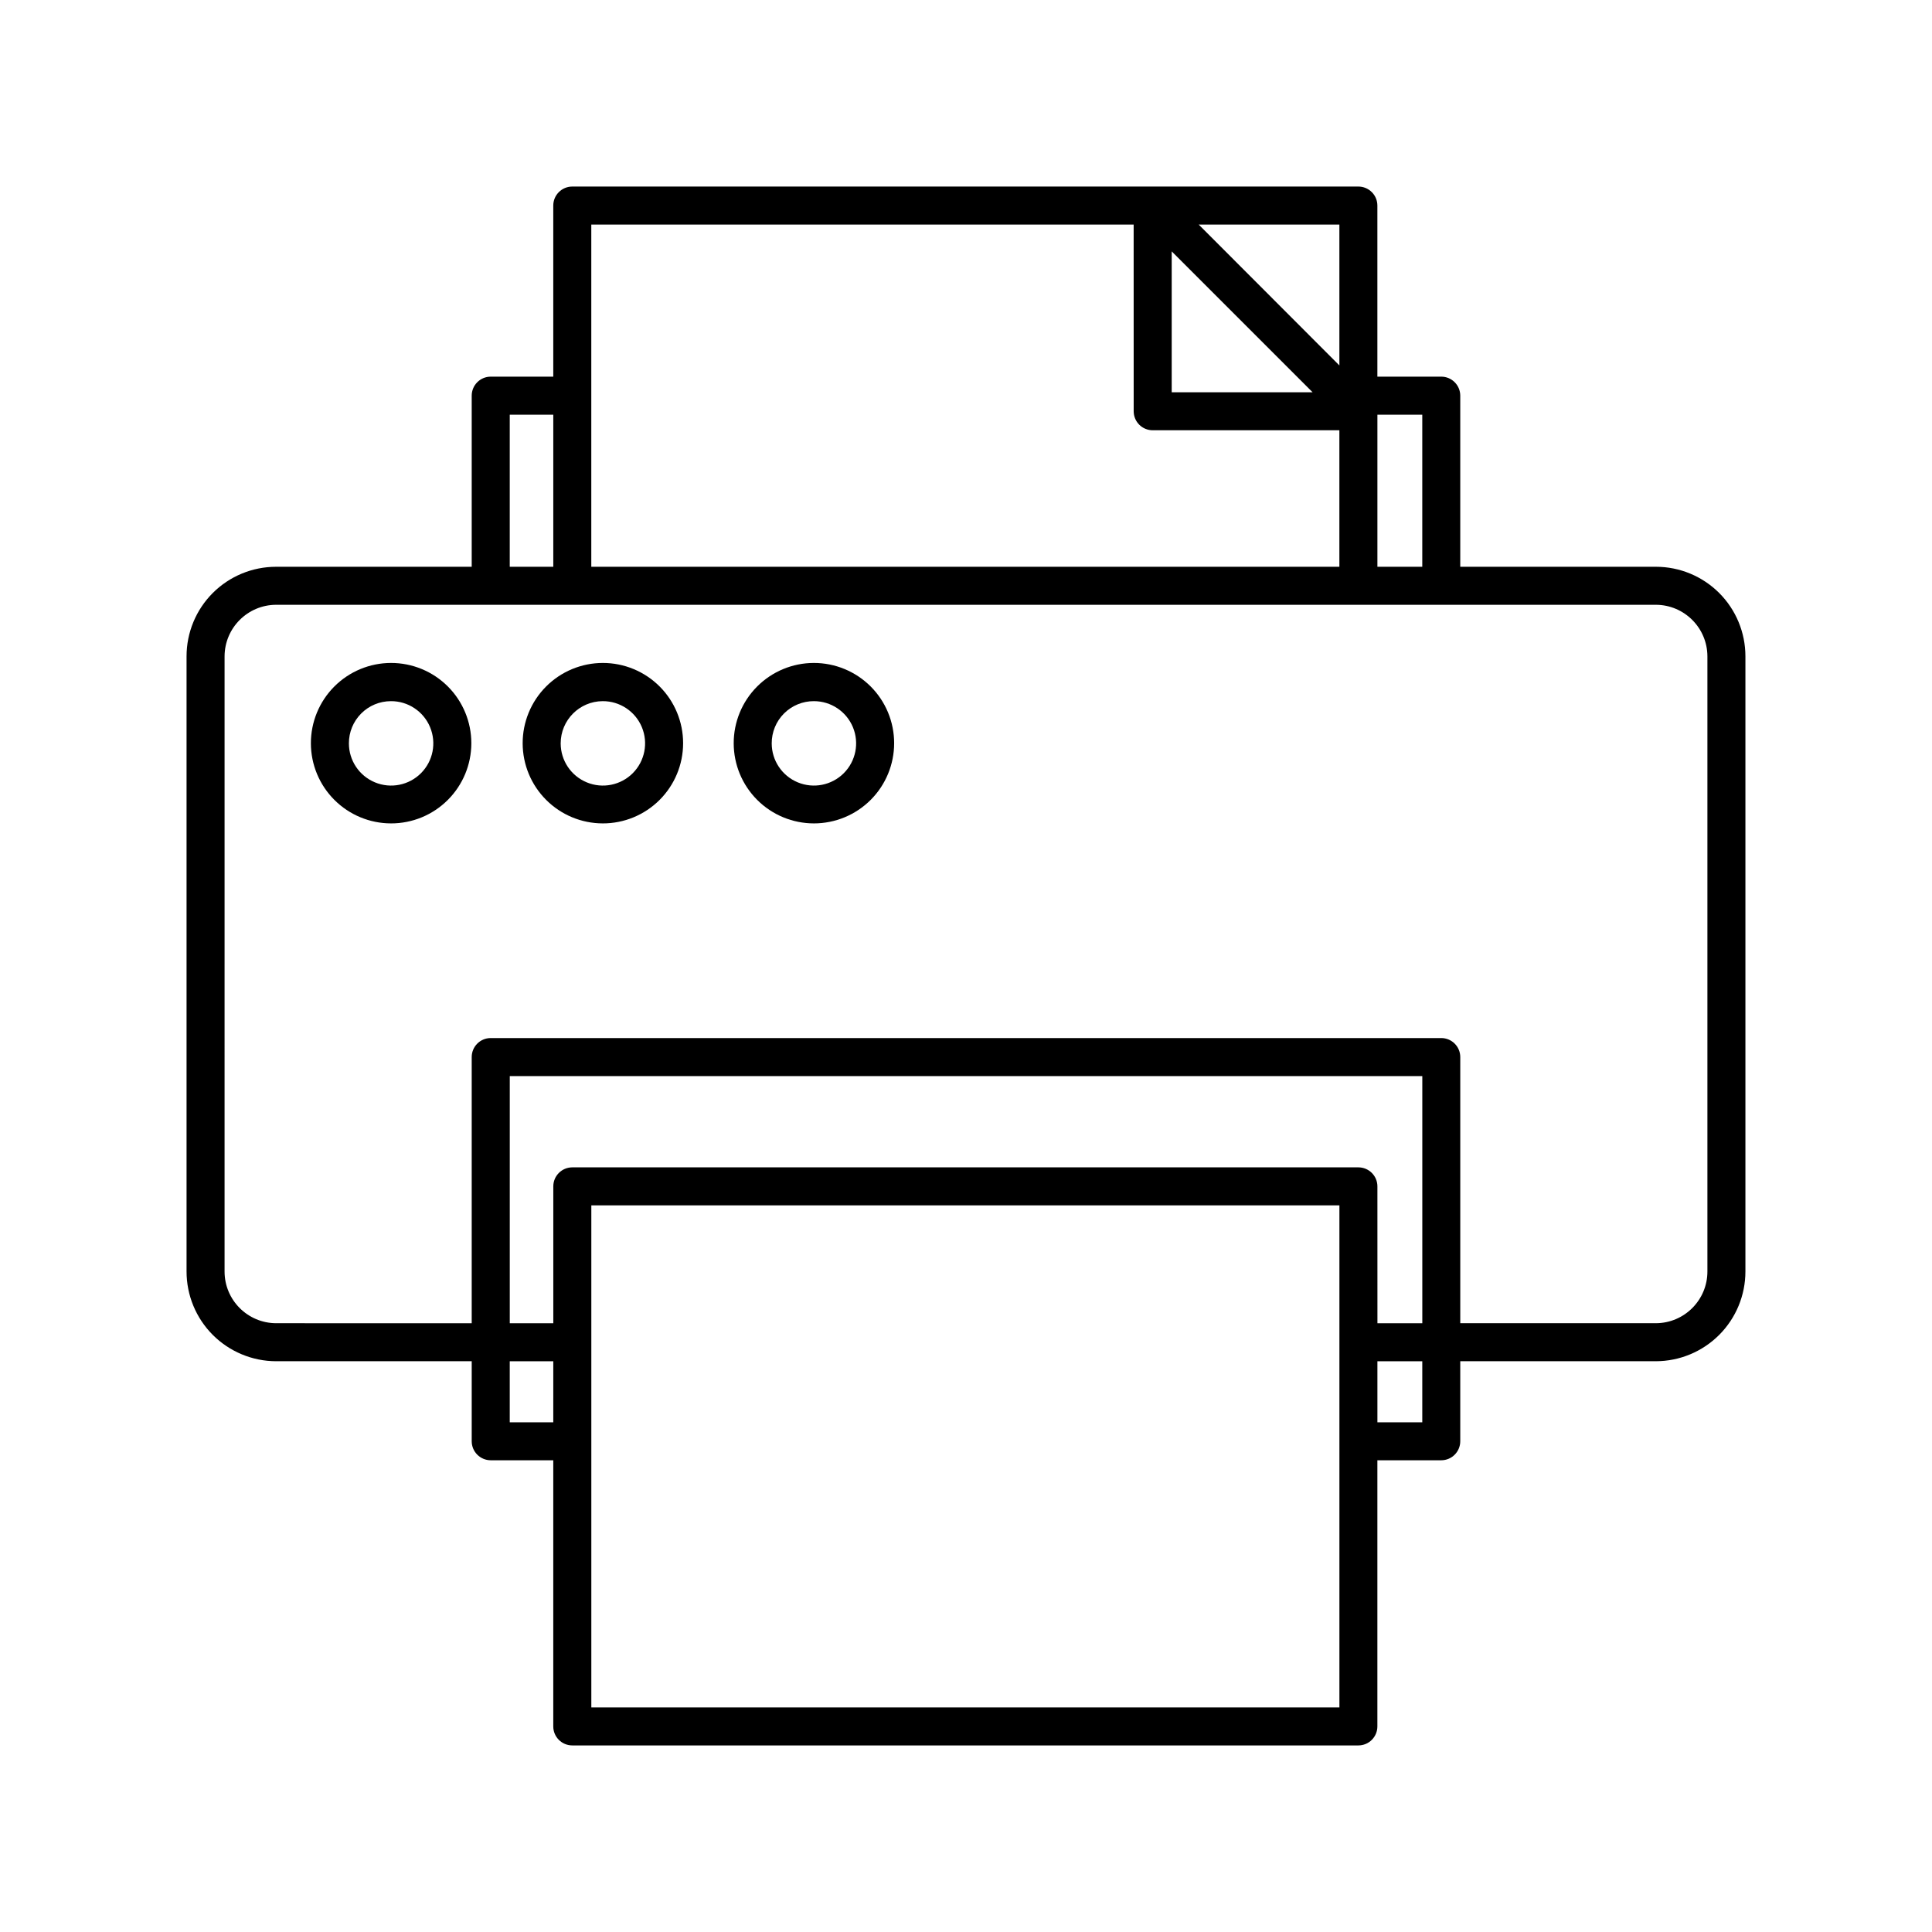 <?xml version="1.0" encoding="UTF-8"?>
<!-- Uploaded to: ICON Repo, www.svgrepo.com, Generator: ICON Repo Mixer Tools -->
<svg fill="#000000" width="800px" height="800px" version="1.1" viewBox="144 144 512 512" xmlns="http://www.w3.org/2000/svg">
 <g>
  <path d="m217.17 504.74h51.84v21.207c0 1.336 0.531 2.621 1.477 3.562 0.945 0.945 2.227 1.477 3.562 1.477h16.574v70.535c0 1.336 0.531 2.617 1.477 3.562 0.945 0.945 2.227 1.473 3.562 1.473h208.32c1.336 0 2.617-0.527 3.562-1.473 0.945-0.945 1.477-2.227 1.477-3.562v-70.535h16.926c1.336 0 2.621-0.531 3.562-1.477 0.945-0.941 1.477-2.227 1.477-3.562v-21.207h51.844c6.297-0.016 12.332-2.527 16.781-6.984 4.449-4.457 6.945-10.5 6.945-16.797v-163.03c0-6.297-2.5-12.332-6.949-16.781-4.449-4.449-10.484-6.949-16.777-6.949h-51.844v-45.344c0-1.336-0.531-2.617-1.477-3.562-0.941-0.945-2.227-1.477-3.562-1.477h-16.926v-45.34c0-1.34-0.531-2.621-1.477-3.562-0.945-0.945-2.227-1.477-3.562-1.477h-208.32c-2.781 0-5.039 2.254-5.039 5.039v45.344l-16.574-0.004c-2.785 0-5.039 2.258-5.039 5.039v45.344h-51.84c-6.297 0-12.332 2.5-16.781 6.949-4.449 4.449-6.949 10.484-6.949 16.781v163.03c0 6.297 2.496 12.34 6.945 16.797 4.449 4.457 10.484 6.969 16.785 6.984zm-13.656-186.81c0.027-7.531 6.125-13.629 13.656-13.656h365.66c7.527 0.027 13.625 6.125 13.652 13.656v163.03c0 7.547-6.106 13.676-13.652 13.703h-51.844v-70.535 0.004c0-1.34-0.531-2.621-1.477-3.562-0.941-0.945-2.227-1.477-3.562-1.477h-251.9c-2.785 0-5.039 2.254-5.039 5.039v70.535l-51.84-0.004c-7.551-0.027-13.656-6.156-13.656-13.703zm75.574-64.035h11.539v40.305h-11.539zm212.76-5.945h-37.332v-37.332zm29.07 46.25h-11.891v-40.305h11.891zm-21.969-53.355-37.281-37.332h37.281zm-54.512 12.145c0 1.336 0.531 2.617 1.477 3.562 0.945 0.945 2.227 1.473 3.562 1.473h49.473v36.176h-198.25v-90.688h143.73zm-143.73 343.5v-133.05h198.25v133.05zm208.32-138.09c0-1.336-0.531-2.617-1.477-3.562s-2.227-1.477-3.562-1.477h-208.32c-2.781 0-5.039 2.258-5.039 5.039v36.273h-11.535v-65.496h241.83v65.496h-11.891zm-229.94 46.352h11.539l-0.004 16.172h-11.535zm229.94 0h11.891v16.172h-11.891z"/>
  <path d="m247.6 362.21c5.644 0.016 11.062-2.215 15.059-6.203 3.996-3.984 6.246-9.395 6.25-15.039s-2.234-11.059-6.227-15.051c-3.992-3.992-9.406-6.231-15.051-6.227-5.644 0.004-11.055 2.254-15.039 6.25-3.984 4-6.219 9.418-6.203 15.062 0.012 5.621 2.25 11.008 6.227 14.98 3.973 3.977 9.363 6.215 14.984 6.227zm0-32.395c4.527-0.02 8.621 2.691 10.367 6.871 1.746 4.176 0.805 8.996-2.391 12.207-3.195 3.207-8.012 4.176-12.195 2.445-4.188-1.727-6.918-5.809-6.918-10.336-0.012-2.965 1.156-5.809 3.246-7.906 2.086-2.102 4.926-3.281 7.891-3.281z"/>
  <path d="m303.72 362.21c5.644 0.016 11.062-2.215 15.062-6.203 3.996-3.984 6.246-9.395 6.25-15.039s-2.234-11.059-6.227-15.051c-3.992-3.992-9.406-6.231-15.051-6.227-5.644 0.004-11.055 2.254-15.039 6.25-3.984 4-6.219 9.418-6.203 15.062 0.012 5.621 2.25 11.008 6.227 14.98 3.973 3.977 9.359 6.215 14.98 6.227zm0-32.395c4.531-0.02 8.625 2.691 10.371 6.871 1.746 4.176 0.801 8.996-2.391 12.207-3.195 3.207-8.012 4.176-12.195 2.445-4.188-1.727-6.918-5.809-6.918-10.336 0-6.16 4.977-11.16 11.133-11.188z"/>
  <path d="m359.7 362.21c5.641 0 11.051-2.242 15.039-6.231 3.988-3.992 6.223-9.402 6.219-15.047-0.004-5.641-2.25-11.047-6.242-15.031-3.996-3.984-9.41-6.219-15.051-6.211-5.641 0.008-11.047 2.258-15.031 6.258-3.981 3.996-6.211 9.41-6.195 15.055 0.012 5.629 2.258 11.023 6.246 15 3.984 3.977 9.383 6.207 15.016 6.207zm0-32.395c4.523 0 8.602 2.727 10.332 6.906 1.73 4.18 0.773 8.988-2.426 12.188-3.199 3.199-8.008 4.156-12.188 2.426-4.18-1.73-6.906-5.809-6.906-10.332-0.012-2.973 1.16-5.824 3.262-7.926 2.102-2.102 4.953-3.273 7.926-3.262z"/>
 </g>
</svg>